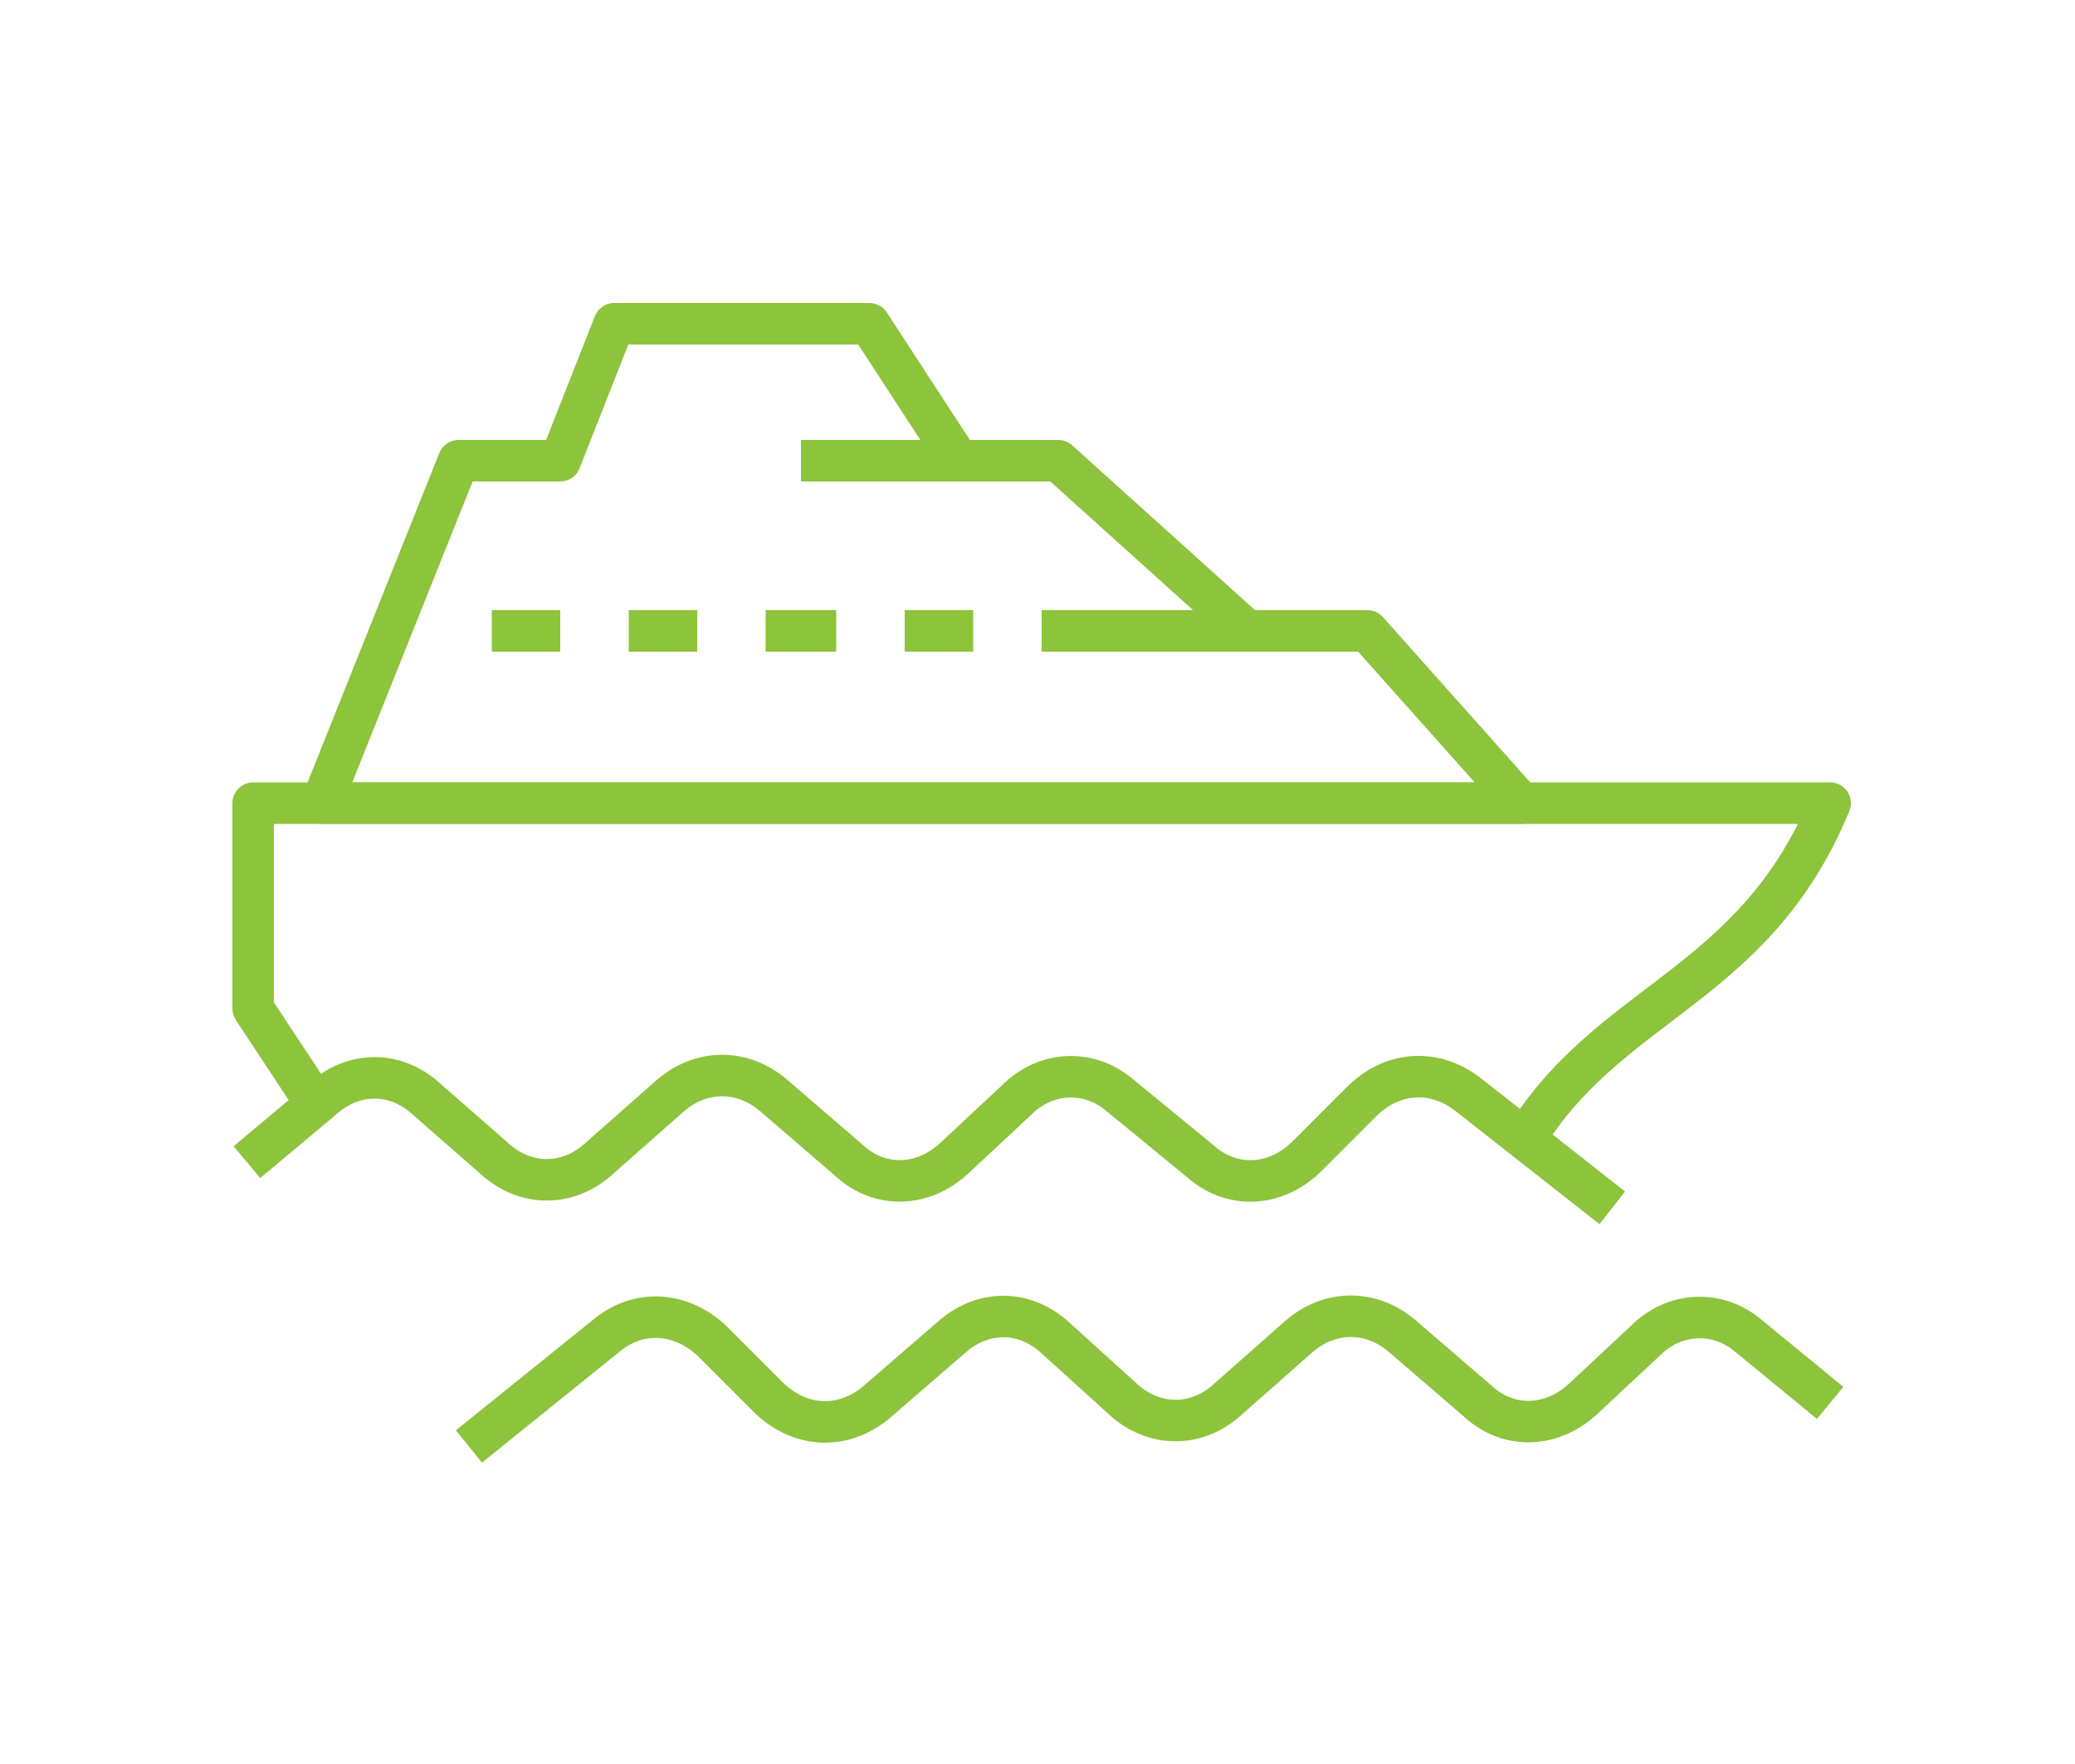 <?xml version="1.0" encoding="utf-8"?>
<!-- Generator: Adobe Illustrator 28.3.0, SVG Export Plug-In . SVG Version: 6.00 Build 0)  -->
<svg version="1.1" id="Livello_1" xmlns="http://www.w3.org/2000/svg" xmlns:xlink="http://www.w3.org/1999/xlink" x="0px" y="0px"
	 viewBox="0 0 100 85" style="enable-background:new 0 0 100 85;" xml:space="preserve">
<style type="text/css">
	.st0{fill:none;}
	.st1{fill:none;stroke:#8CC43C;stroke-width:2;stroke-linejoin:round;stroke-miterlimit:10;}
</style>
<rect y="0" class="st0" width="100" height="85"/>
<g>
	<path class="st1" d="M73.3,55.2c4.1-7,11.2-7.5,14.9-16.5h-76v9.9l3.3,5"/>
	<path class="st1" d="M77.7,58.2l-7-5.5c-1.6-1.2-3.6-1.1-5.1,0.4l-2.6,2.6c-1.5,1.5-3.6,1.6-5.1,0.3L54,52.8
		c-1.5-1.3-3.6-1.2-5,0.2l-3,2.8c-1.5,1.4-3.6,1.5-5.1,0.1l-3.6-3.1c-1.5-1.3-3.5-1.3-5,0l-3.4,3c-1.5,1.4-3.6,1.4-5.1,0L20.6,53
		c-1.5-1.4-3.5-1.4-5-0.1L11.9,56"/>
	<path class="st1" d="M88.2,67.6l-3.9-3.2c-1.5-1.3-3.6-1.2-5,0.2l-3,2.8c-1.5,1.4-3.6,1.5-5.1,0.1l-3.6-3.1c-1.5-1.3-3.5-1.3-5,0
		l-3.4,3c-1.5,1.4-3.6,1.4-5.1,0l-3.2-2.9c-1.5-1.4-3.5-1.4-5-0.1l-3.7,3.2c-1.6,1.3-3.6,1.2-5.1-0.2l-2.8-2.8
		c-1.5-1.4-3.5-1.5-5-0.3l-6.7,5.4"/>
	<polyline class="st1" points="60.1,30.4 51,22.2 38.6,22.2 	"/>
	<polyline class="st1" points="46.2,22.2 41.9,15.6 29.6,15.6 27,22.2 22.1,22.2 15.5,38.7 73.3,38.7 65.9,30.4 50.2,30.4 	"/>
	<line class="st1" x1="46.9" y1="30.4" x2="43.6" y2="30.4"/>
	<line class="st1" x1="40.3" y1="30.4" x2="36.9" y2="30.4"/>
	<line class="st1" x1="33.6" y1="30.4" x2="30.3" y2="30.4"/>
	<line class="st1" x1="27" y1="30.4" x2="23.7" y2="30.4"/>
</g>
</svg>
